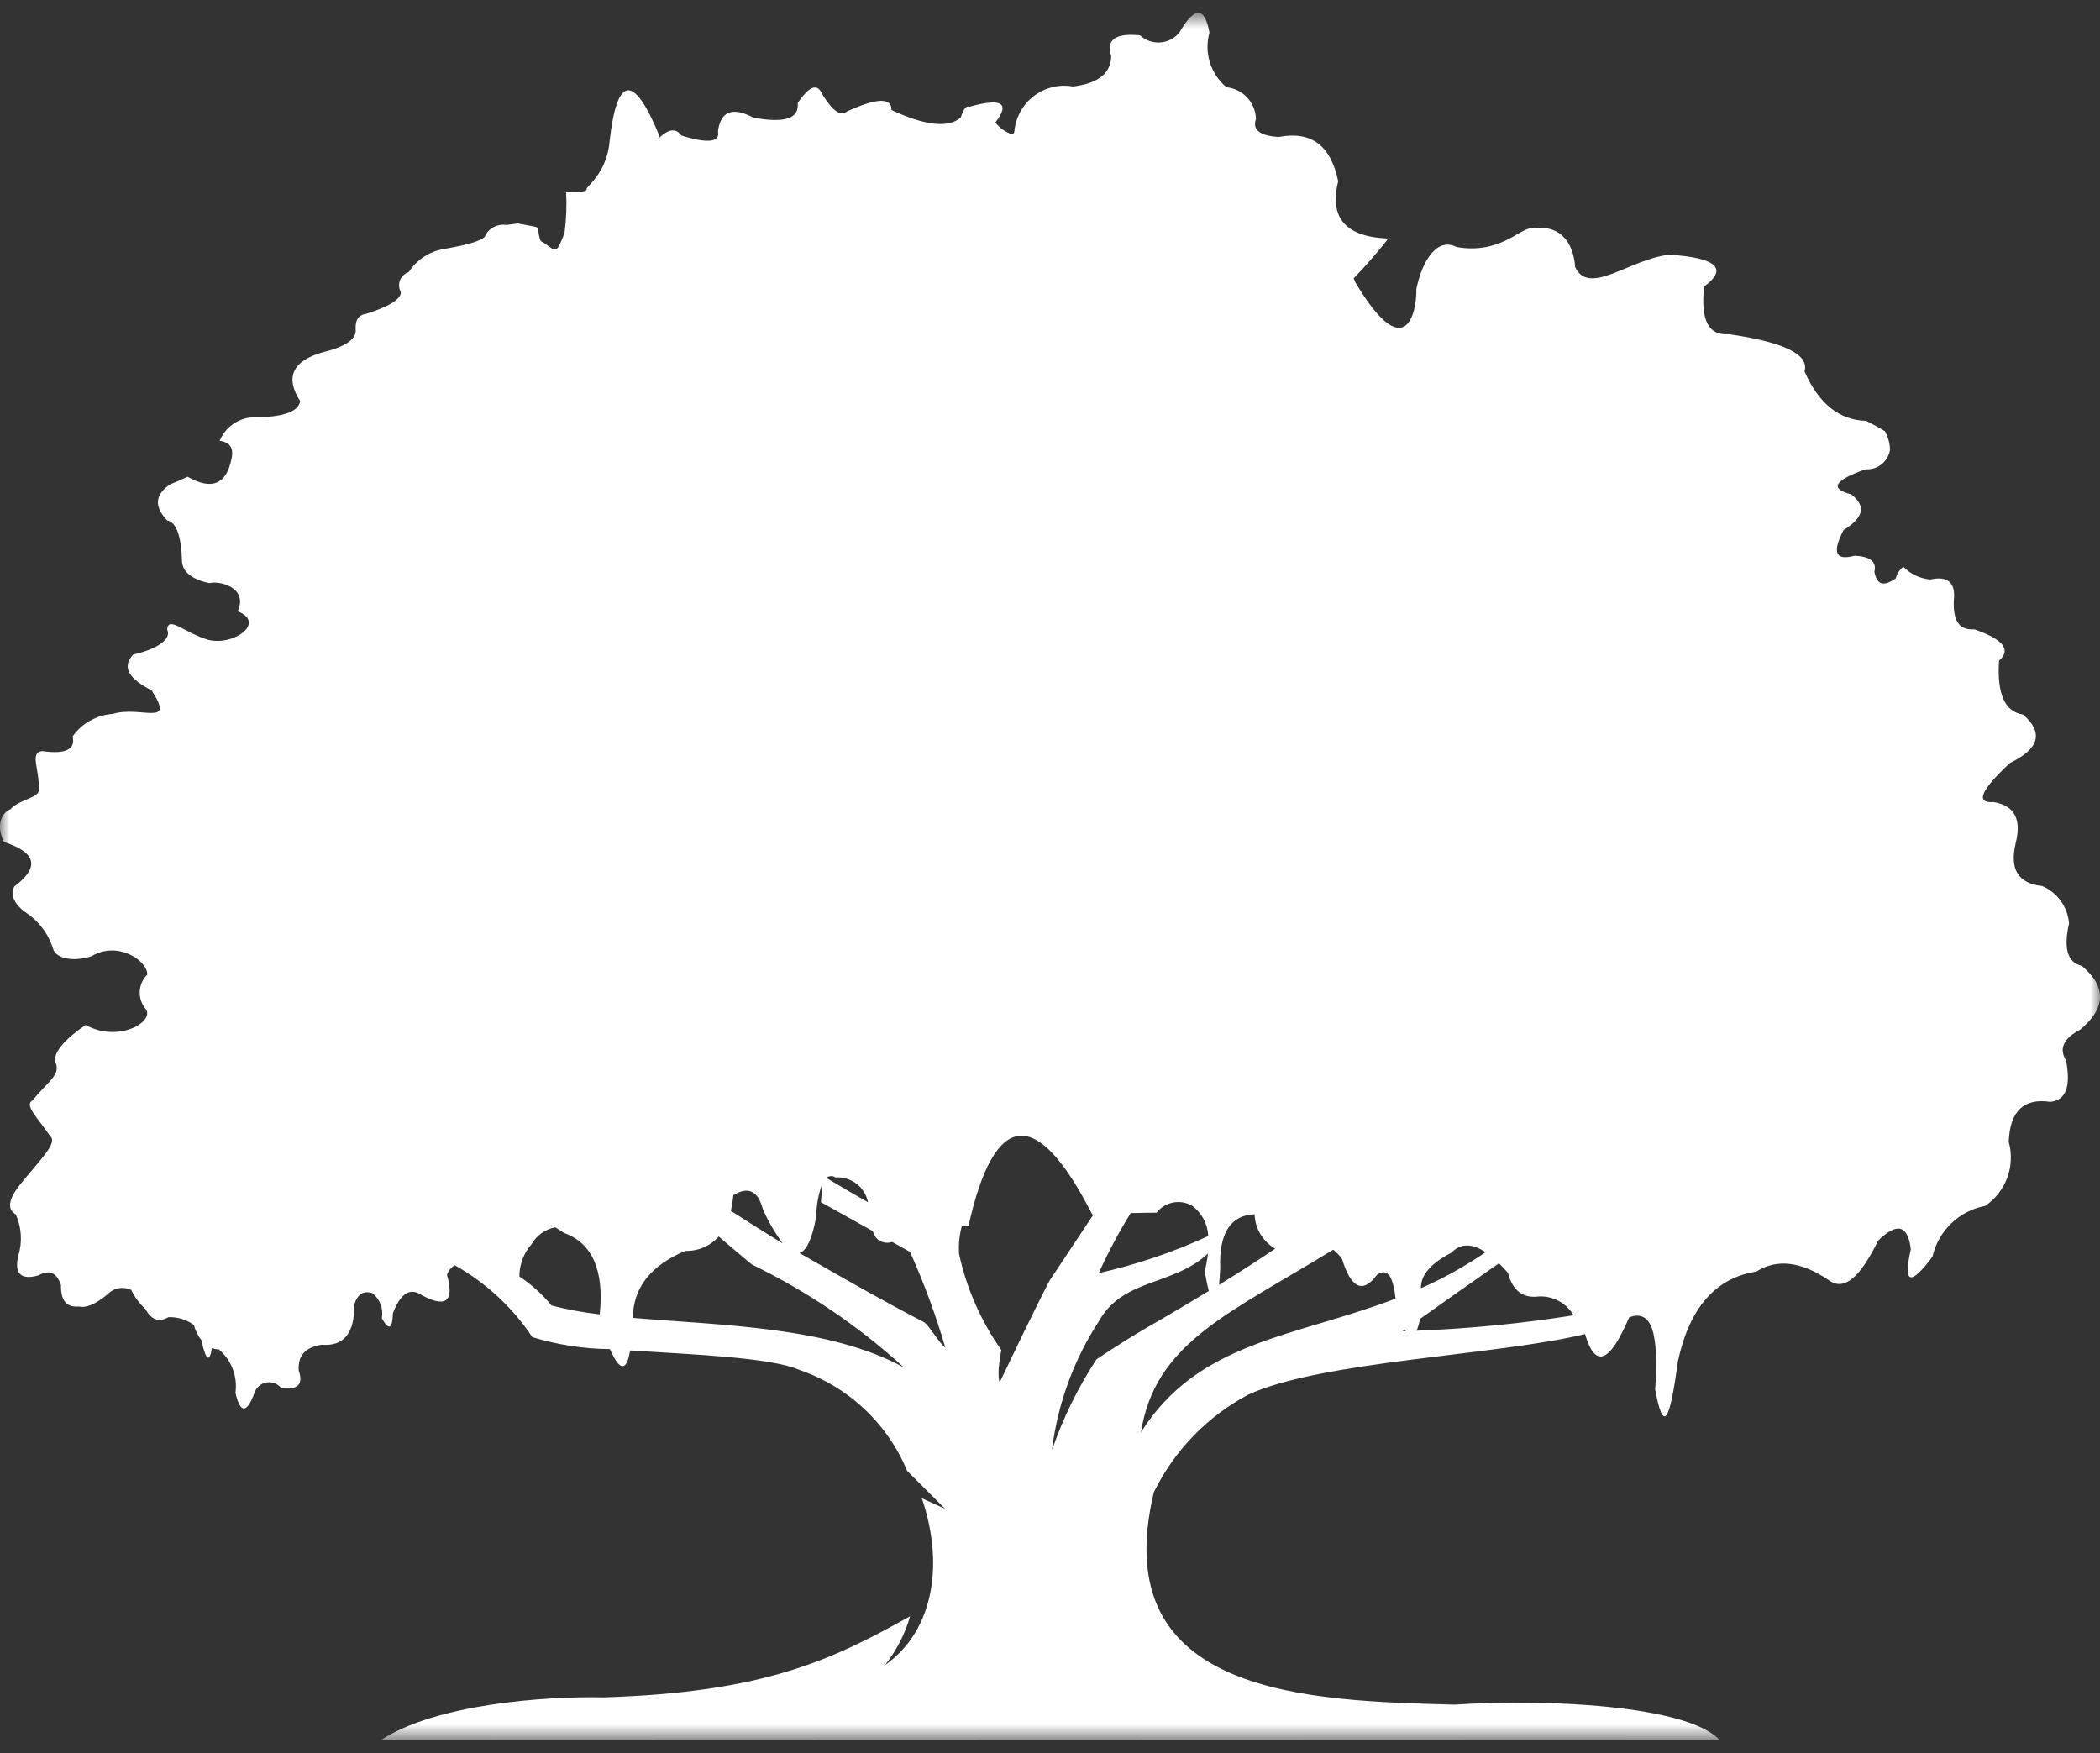 <svg width="109" height="91" viewBox="0 0 109 91" fill="none" xmlns="http://www.w3.org/2000/svg">
<rect x="0" y="0" width="109" height="91" fill="#333333" stroke="none"/>
<mask id="mask0_2336_5646" style="mask-type:luminance" maskUnits="userSpaceOnUse" x="0" y="0" width="109" height="91">
<path d="M109 0.667H0V90.333H109V0.667Z" fill="white"/>
</mask>
<g mask="url(#mask0_2336_5646)">
<path fill-rule="evenodd" clip-rule="evenodd" d="M42.89 61.141C42.955 61.085 43.037 61.053 43.123 61.048C43.209 61.044 43.294 61.067 43.365 61.116C43.755 61.089 44.142 61.205 44.453 61.442C44.764 61.679 44.977 62.022 45.054 62.406C44.418 62.046 43.697 61.625 42.89 61.141ZM41.49 65.041C41.863 64.934 42.156 64.303 42.367 63.147C42.371 62.551 42.482 61.961 42.696 61.405L42.608 62.398L45.308 63.906C45.331 64.012 45.376 64.112 45.44 64.199C45.504 64.286 45.587 64.359 45.681 64.411C45.776 64.464 45.881 64.496 45.989 64.505C46.097 64.514 46.206 64.499 46.308 64.463L47.235 64.982C47.957 66.59 48.568 68.246 49.063 69.939C48.803 69.812 48.217 68.761 47.934 68.615C46.242 67.746 44.121 66.548 41.497 65.041M37.933 62.85C37.995 62.581 38.038 62.308 38.063 62.034C38.849 61.567 39.341 61.819 39.594 62.754C39.87 63.387 40.217 63.987 40.629 64.542L40.584 64.516C40.584 64.516 39.563 63.894 37.934 62.851M32.849 68.407C32.863 66.842 33.776 65.68 35.573 64.928C35.899 64.939 36.223 64.878 36.523 64.749C36.823 64.62 37.09 64.427 37.307 64.183C37.836 64.639 38.421 65.136 39.024 65.635C41.901 67.029 44.562 68.831 46.924 70.987C43.045 68.846 37.389 68.798 32.849 68.407ZM26.957 66.262C26.959 65.638 27.187 65.035 27.6 64.567C27.729 64.344 27.905 64.151 28.116 64.003C28.327 63.854 28.567 63.753 28.821 63.707C28.961 63.789 29.121 63.892 29.256 63.989C30.729 64.51 31.37 65.918 31.128 68.225C30.285 68.13 29.45 67.976 28.628 67.765C28.149 67.181 27.586 66.673 26.957 66.257M82.27 69.247C82.803 71.052 83.544 70.759 84.562 68.379C85.742 67.941 86.107 69.188 85.91 72.124C86.331 74.378 86.654 73.911 87.089 70.67C87.689 67.87 89.069 66.316 91.161 66.005C92.228 65.323 93.492 65.478 94.924 66.45C95.71 67.029 96.539 66.331 97.48 64.403C98.463 63.424 99.039 63.595 99.18 64.848C98.773 66.648 99.152 66.769 100.303 65.234C100.452 64.575 100.791 63.974 101.277 63.504C101.764 63.035 102.377 62.719 103.041 62.594C103.567 62.237 103.968 61.725 104.187 61.129C104.406 60.533 104.433 59.883 104.263 59.271C104.319 57.684 105.035 56.987 106.425 57.194C107.239 57.105 107.492 56.4 107.239 55.043C106.86 54.435 107.098 53.908 107.969 53.448C109.317 52.328 109.345 51.216 108.053 50.133C107.309 49.955 107.098 49.233 107.393 47.933C107.36 47.512 107.213 47.107 106.966 46.765C106.719 46.422 106.382 46.154 105.993 45.99C104.757 45.857 104.308 45.137 104.617 43.79C104.94 42.536 104.575 41.817 103.48 41.632C102.525 41.706 102.792 41.039 104.322 39.607C105.838 38.873 106.091 38.042 105.01 37.093C104.055 36.945 103.648 36.018 103.76 34.293C104.406 33.729 103.985 33.188 102.482 32.669C101.682 32.721 101.359 32.216 101.415 31.134C101.515 30.234 101.078 29.881 100.193 30.081C99.662 30.035 99.166 29.801 98.793 29.421C98.597 29.57 98.458 29.782 98.4 30.021C97.768 30.466 97.417 30.362 97.291 29.68C97.417 29.153 97.066 28.88 96.252 28.849C95.269 29.116 95.087 28.671 95.69 27.514C96.743 26.861 96.869 26.261 96.083 25.66C94.96 25.371 95.183 24.933 96.841 24.36C97.14 24.378 97.434 24.284 97.667 24.096C97.9 23.908 98.055 23.64 98.1 23.344C98.092 23.005 98 22.674 97.833 22.38C97.552 22.209 97.229 22.031 96.864 21.846C95.488 21.809 94.407 20.978 93.664 19.273C93.917 18.405 92.611 17.76 89.732 17.345C88.679 17.434 88.258 16.618 88.454 14.868C89.704 13.956 89.114 13.368 86.629 13.222C84.565 13.459 82.473 15.395 81.757 13.86C81.701 12.992 81.28 11.591 79.496 11.85C78.92 11.813 77.853 13.215 75.607 12.822C74.607 12.31 73.838 13.467 73.515 15.002C73.543 16.27 72.925 18.992 70.342 14.646C70.323 14.578 70.295 14.513 70.258 14.453C70.894 13.795 71.495 13.104 72.058 12.384C69.868 12.295 68.983 11.338 69.458 9.41C69.079 7.549 68.058 6.785 66.369 7.11C65.386 7.051 64.993 6.732 65.19 6.183C65.181 5.768 65.02 5.37 64.738 5.066C64.456 4.761 64.072 4.57 63.659 4.529C63.255 4.192 62.956 3.745 62.799 3.243C62.643 2.74 62.634 2.203 62.775 1.696C62.531 0.324 62 0.331 61.226 1.673C61.106 1.825 60.957 1.95 60.787 2.041C60.616 2.132 60.429 2.187 60.236 2.203C60.044 2.218 59.85 2.193 59.668 2.13C59.485 2.067 59.318 1.967 59.176 1.836C57.912 1.702 57.393 2.058 57.676 2.911C57.662 3.811 57.002 4.328 55.696 4.491C55.339 4.427 54.972 4.439 54.62 4.526C54.267 4.613 53.937 4.772 53.65 4.994C53.363 5.217 53.125 5.496 52.953 5.816C52.781 6.135 52.677 6.487 52.649 6.849C52.626 6.896 52.598 6.941 52.565 6.982C52.208 6.873 51.893 6.655 51.665 6.359C52.451 5.35 51.988 5.068 50.317 5.543C50.149 5.469 50.008 5.654 49.868 6.099C49.236 6.655 48.029 6.529 46.274 5.713C46.288 5.053 45.516 5.075 43.974 5.78C43.637 6.062 43.216 5.765 42.682 4.897C42.429 4.304 42.022 4.445 41.404 5.35C41.488 6.166 40.716 6.403 39.104 6.106C38.023 5.535 37.404 5.765 37.265 6.818C37.391 7.381 36.745 7.463 35.365 7.033C35.07 6.625 34.677 6.692 34.158 7.211C34.183 7.151 34.202 7.089 34.214 7.026C32.894 3.815 32.024 3.911 31.644 7.308C31.585 8.128 31.248 8.905 30.689 9.508C30.682 9.516 30.672 9.522 30.661 9.523V9.538C30.591 9.62 30.521 9.694 30.45 9.775C30.52 10.012 29.874 9.946 29.383 9.946C29.423 10.666 29.395 11.389 29.299 12.104C28.836 13.283 28.878 13.031 28.148 12.549C27.948 12.586 27.979 11.755 27.839 11.792C27.783 11.748 26.954 11.629 26.898 11.592C26.715 11.622 26.505 11.651 26.28 11.674C26.068 11.641 25.85 11.674 25.657 11.768C25.464 11.861 25.304 12.012 25.199 12.2C25.185 12.43 24.469 12.682 23.023 12.927C22.654 12.991 22.303 13.13 21.991 13.337C21.68 13.543 21.414 13.812 21.212 14.127C21.111 14.159 21.018 14.213 20.94 14.285C20.863 14.358 20.802 14.447 20.763 14.545C20.724 14.644 20.707 14.75 20.715 14.856C20.722 14.962 20.753 15.065 20.805 15.158C20.819 15.521 20.229 15.9 19.022 16.285C18.615 16.337 18.432 16.604 18.46 17.093C18.516 17.605 17.926 18.005 16.691 18.302C15.175 18.754 14.791 19.602 15.582 20.824C15.47 21.402 14.655 21.662 13.082 21.662C12.716 21.689 12.365 21.818 12.068 22.033C11.771 22.249 11.54 22.542 11.4 22.882C11.933 22.948 12.139 23.256 12.019 23.805C11.752 25.148 10.989 25.461 9.73 24.744C9.463 24.877 9.163 25.01 8.83 25.144C8.044 25.671 7.987 26.294 8.676 27.013C9.139 27.095 9.42 27.813 9.448 29.171C9.504 29.727 10.01 30.083 10.866 30.271C11.343 30.13 12.902 30.464 12.34 31.732C13.828 32.325 12.115 33.556 10.795 33.208C9.588 32.852 8.731 31.947 8.675 32.674C8.956 33.274 7.875 33.764 6.906 33.979C6.26 34.699 6.806 35.284 7.875 35.841C9.125 37.777 7.313 36.612 5.853 37.057C5.441 37.086 5.041 37.206 4.681 37.407C4.321 37.608 4.01 37.886 3.77 38.222C3.924 38.897 3.419 39.164 2.184 38.986C1.524 39.075 2.058 39.906 2.015 41.011C2.015 41.426 1.015 41.486 0.541 42.005C0.134 42.153 -0.245 42.791 0.204 43.705C1.468 44.113 2.366 44.795 0.752 46.005C0.485 46.42 0.766 46.947 1.3 47.34C2.014 47.797 2.538 48.498 2.774 49.313C3.055 49.884 4.108 49.862 4.754 49.632C6.13 48.816 7.661 49.877 7.646 50.589C7.406 50.823 7.265 51.14 7.252 51.475C7.239 51.81 7.355 52.137 7.576 52.389C8.011 53.049 6.144 54.139 4.445 53.205C3.617 53.761 2.606 54.637 2.914 55.237C3.114 55.845 2.352 56.26 1.707 57.106C1.23 57.344 1.918 57.974 2.607 58.975C3.014 59.324 2.088 60.184 0.992 61.549C0.428 62.288 0.372 62.777 0.821 63.037C1.123 63.715 1.168 64.479 0.947 65.188C0.736 66.1 1.073 66.456 1.986 66.204C2.562 65.885 2.941 66.048 3.165 66.704C3.151 67.498 3.446 67.876 4.106 67.816C4.471 67.905 4.963 67.697 5.58 67.186C5.735 67.021 5.938 66.91 6.161 66.87C6.384 66.83 6.613 66.862 6.816 66.963C6.993 67.334 7.241 67.666 7.546 67.942C7.846 68.506 8.246 68.654 8.74 68.372C9.225 68.351 9.702 68.501 10.088 68.795C10.074 68.81 10.074 68.81 10.074 68.817C10.154 69.095 10.287 69.354 10.467 69.581C10.467 69.618 10.481 69.655 10.481 69.692C10.706 70.634 10.874 70.73 11 69.974C11.117 70.017 11.24 70.043 11.365 70.048C11.685 70.32 11.931 70.669 12.081 71.062C12.23 71.454 12.279 71.879 12.221 72.295C12.474 73.4 12.821 73.385 13.232 72.236C13.286 72.108 13.373 71.997 13.483 71.913C13.593 71.829 13.723 71.775 13.86 71.756C13.998 71.738 14.137 71.755 14.266 71.807C14.395 71.858 14.508 71.942 14.594 72.051C15.436 72.17 15.76 71.866 15.507 71.151C15.451 70.394 15.802 69.951 16.686 69.801C17.837 69.901 18.413 69.208 18.386 67.724C18.554 67.175 18.863 66.975 19.327 67.124C19.52 67.274 19.669 67.475 19.755 67.705C19.842 67.934 19.864 68.183 19.818 68.424C20.183 69.077 20.366 68.995 20.394 68.165C20.745 67.245 21.18 66.889 21.7 67.119C23.1 67.935 23.61 67.619 23.2 66.17C23.27 65.961 23.415 65.785 23.607 65.677C25.224 66.584 26.603 67.862 27.629 69.406C28.934 69.805 30.291 70.015 31.656 70.029C32.17 71.188 32.52 71.211 32.706 70.099C36.083 70.312 40.068 70.469 41.506 71.115C42.754 71.542 43.896 72.229 44.858 73.131C45.82 74.033 46.579 75.13 47.085 76.348L49.052 78.316L47.844 77.767C48.965 80.999 48.571 84.578 45.933 86.432C46.53 85.679 46.975 84.817 47.241 83.894C43.247 86.122 39.748 87.849 31.313 88.106C28.27 88.038 22.606 88.456 19.754 90.331L89.244 90.307C87.569 88.525 80.266 88.16 75.49 88.483C68.051 88.278 57.347 88.096 59.89 77.457C60.95 75.295 62.664 73.523 64.79 72.393C68.59 70.64 77.609 70.371 82.262 69.251M73.753 66.867C73.739 66.185 74.265 65.576 75.337 65.022C75.803 64.534 76.4 64.528 77.11 64.998C76.051 65.723 74.927 66.349 73.753 66.867ZM73.525 69.08C73.608 68.881 73.668 68.673 73.703 68.461C74.588 67.833 76.053 66.796 77.803 65.572C77.956 65.721 78.112 65.888 78.272 66.072C78.511 66.999 79.059 67.4 79.859 67.296C80.222 67.275 80.584 67.356 80.904 67.528C81.225 67.701 81.491 67.959 81.674 68.274C78.976 68.701 76.255 68.968 73.526 69.074M72.912 69.018C72.93 69.046 72.949 69.071 72.967 69.095L72.796 69.101L72.912 69.018ZM69.2 64.867C69.372 65.002 69.524 65.161 69.653 65.338C70.13 66.88 70.734 67.155 71.464 66.183C71.985 65.789 72.306 66.191 72.436 67.408C67.182 69.417 62.209 69.608 59.223 74.344C59.947 69.69 63.83 68.167 69.2 64.867ZM63.275 66.688C63.297 66.446 63.318 66.159 63.335 65.828C63.265 64.004 63.883 63.069 65.118 63.028C65.13 63.392 65.235 63.747 65.422 64.06C65.61 64.372 65.874 64.632 66.19 64.814C65.47 65.301 64.507 65.93 63.275 66.692M62.7 65.059C62.664 65.377 62.607 65.692 62.529 66.003C62.605 66.415 62.676 66.751 62.741 67.01C61.948 67.494 61.055 68.027 60.055 68.61C60.055 68.61 58.844 69.267 56.917 70.556C55.95 72.027 55.171 73.614 54.6 75.28C54.893 72.878 55.734 70.575 57.057 68.549C58.304 66.342 60.921 66.744 62.707 65.059M58.687 62.967C59.154 62.955 59.602 62.948 60.032 62.946C60.245 62.672 60.551 62.484 60.892 62.419C61.233 62.353 61.586 62.414 61.886 62.59C62.13 62.774 62.331 63.01 62.475 63.281C62.618 63.552 62.699 63.851 62.714 64.157C60.893 64.999 58.988 65.644 57.03 66.082C57.516 65.009 58.069 63.969 58.687 62.967ZM49.915 63.657L50.273 63.613C51.621 57.598 53.825 57.405 56.69 63.034H56.76L54.481 66.467C54.481 66.467 53.83 67.683 51.892 71.748C51.892 71.748 51.706 71.457 51.972 70.073C50.916 68.575 50.171 66.882 49.781 65.092C49.747 64.611 49.793 64.127 49.917 63.661" fill="white"/>
</g>
</svg>
